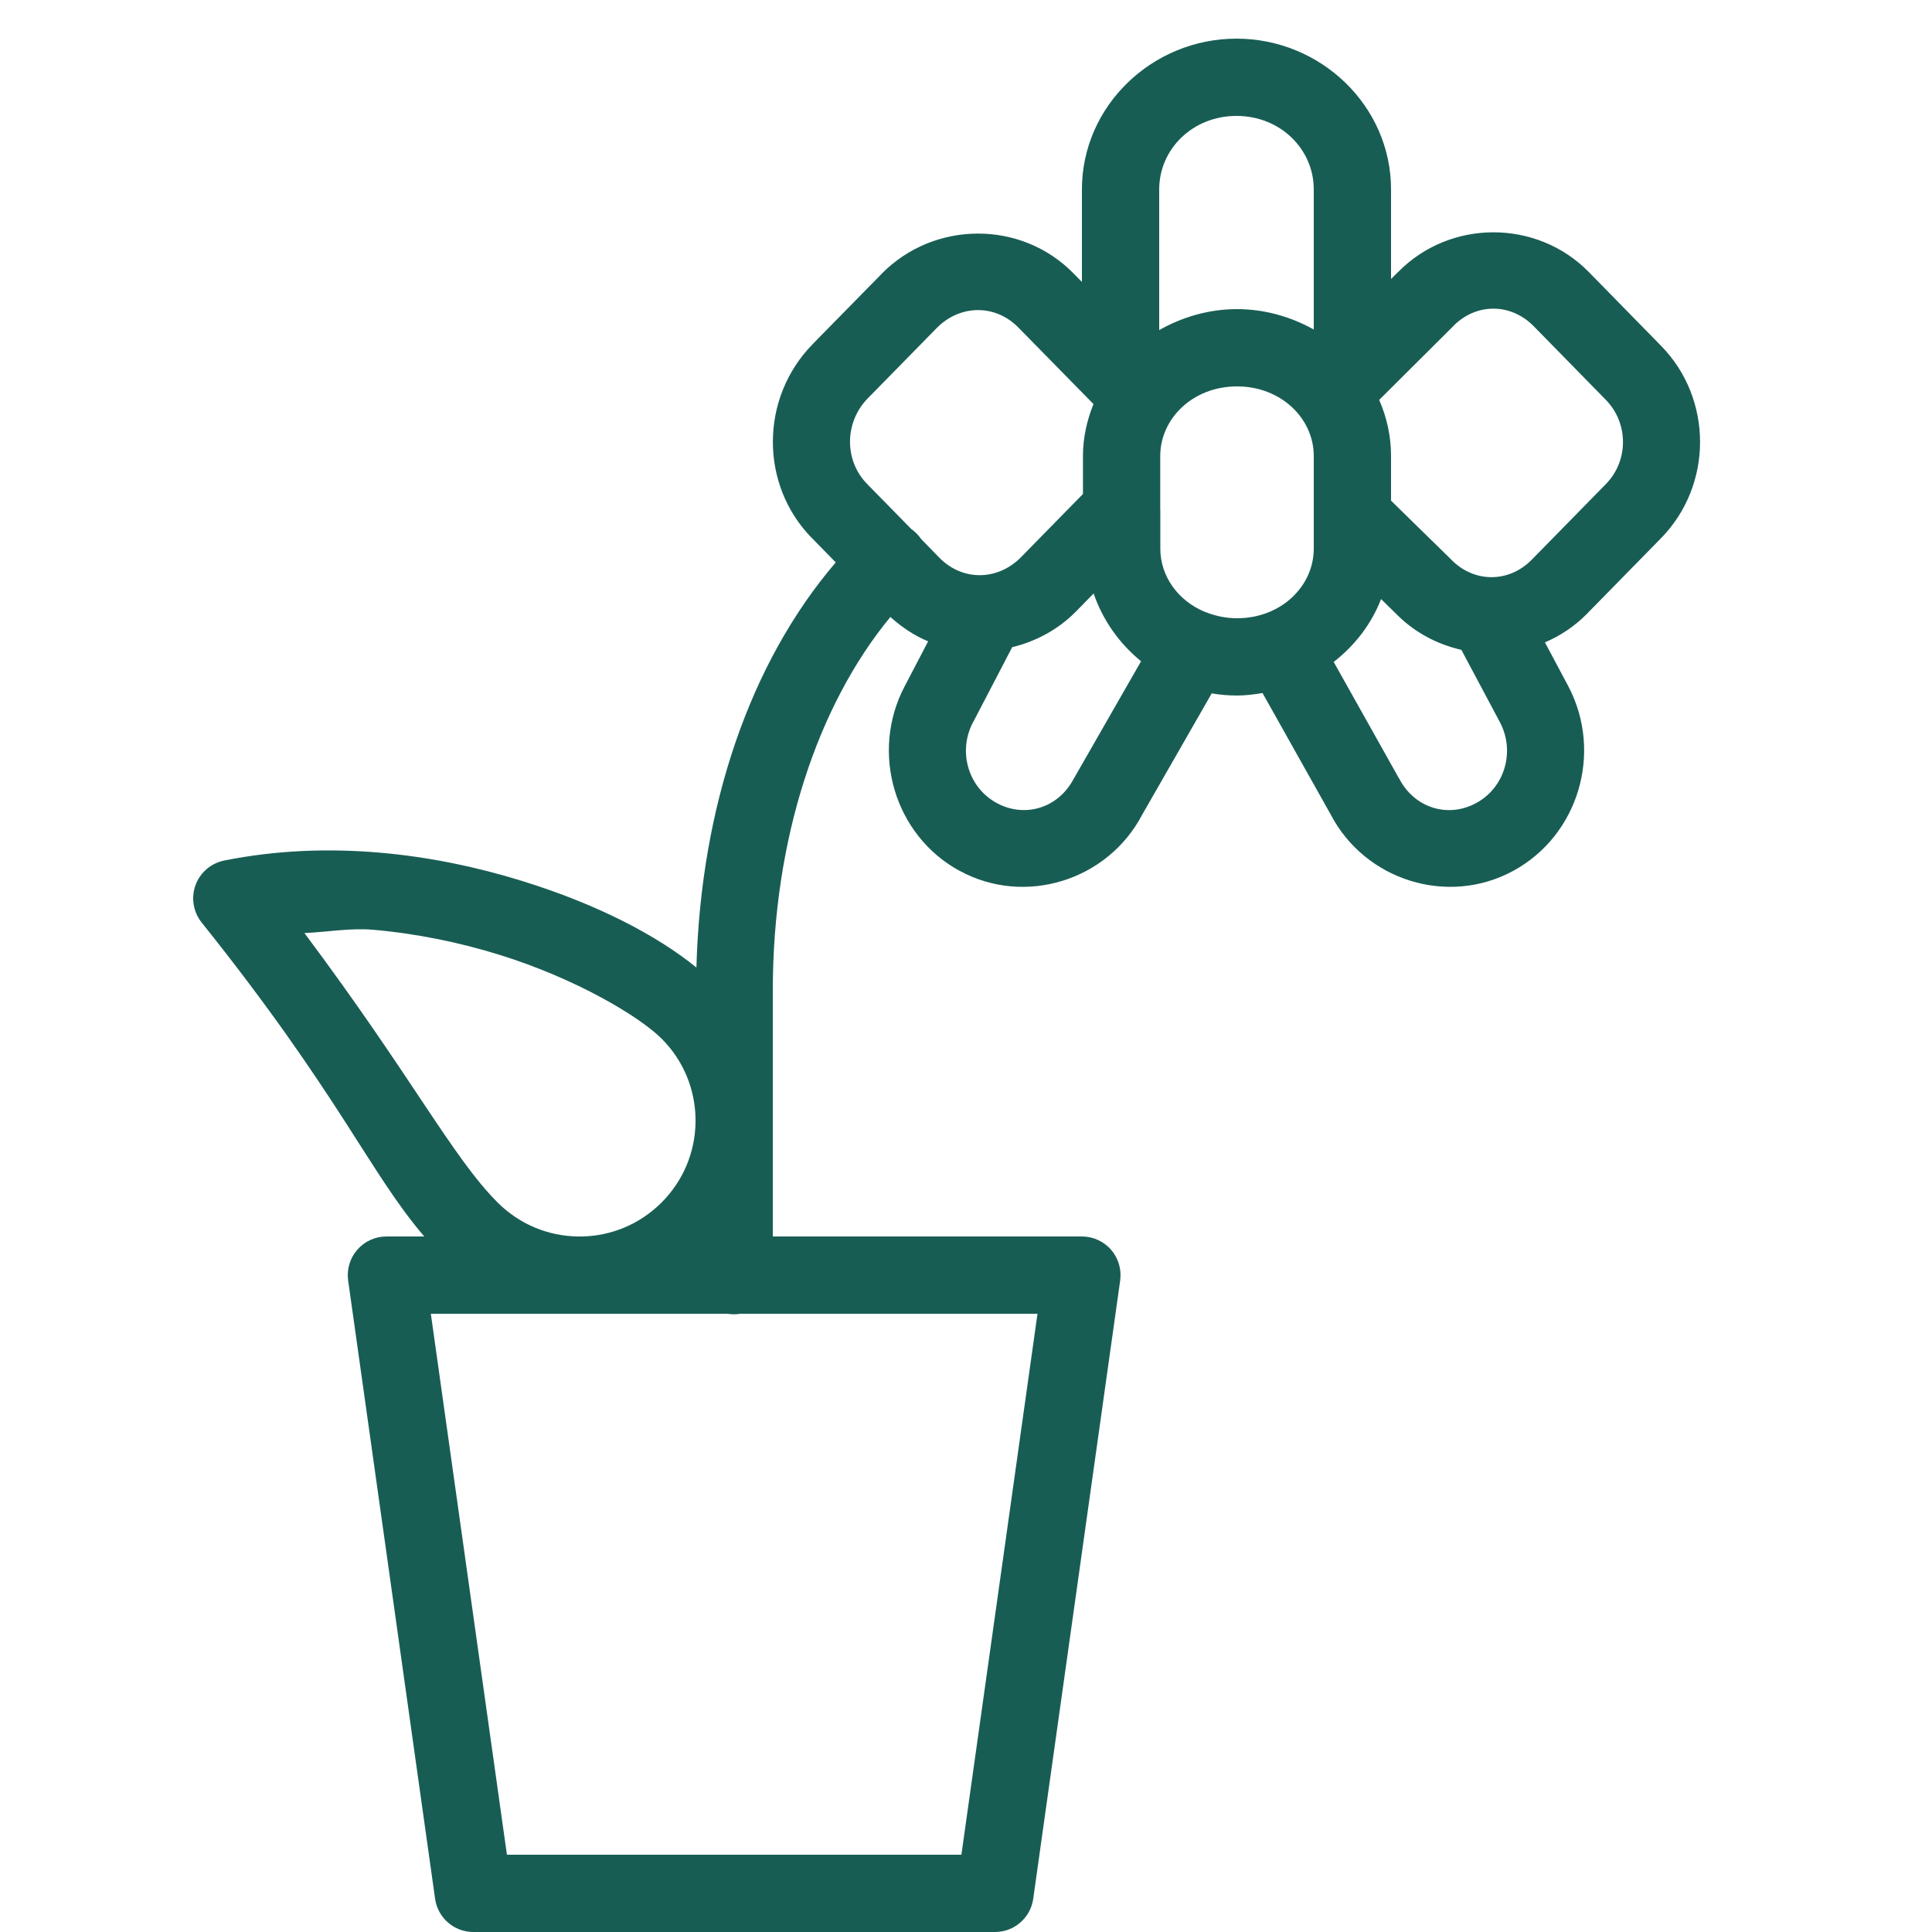 <?xml version="1.0" encoding="UTF-8"?> <svg xmlns="http://www.w3.org/2000/svg" width="50" height="50" viewBox="0 0 50 50" fill="none"><path d="M32 1C29.82 1 28 2.741 28 4.902V7.297L27.781 7.074C27.104 6.383 26.2 6.041 25.297 6.045C24.394 6.049 23.491 6.398 22.812 7.09C22.812 7.09 22.812 7.091 22.812 7.092L21.027 8.91C21.027 8.911 21.027 8.911 21.027 8.912C19.671 10.297 19.655 12.541 21.01 13.924C21.01 13.924 21.011 13.924 21.012 13.924L21.629 14.555C19.402 17.156 18.136 20.887 18.023 25.039C16.981 24.193 15.434 23.393 13.498 22.795C12.368 22.446 11.124 22.178 9.822 22.066C8.52 21.954 7.162 21.998 5.805 22.27C5.462 22.338 5.18 22.579 5.06 22.907C4.941 23.235 5.001 23.602 5.219 23.875C8.779 28.325 9.561 30.345 10.98 32H10C9.711 32 9.435 32.125 9.246 32.344C9.056 32.562 8.97 32.852 9.01 33.139L11.26 49.139C11.329 49.633 11.751 50 12.25 50H25.75C26.249 50 26.671 49.633 26.74 49.139L28.99 33.139C29.03 32.852 28.944 32.562 28.755 32.344C28.565 32.125 28.289 32 28 32H20V29.045V25.637C20 21.709 21.164 18.246 23.043 15.967C23.34 16.234 23.666 16.452 24.02 16.598L23.408 17.77C22.516 19.476 23.146 21.619 24.836 22.539V22.537C26.525 23.458 28.667 22.79 29.561 21.082L31.359 17.945C31.573 17.981 31.792 18 32.016 18C32.24 18 32.458 17.971 32.674 17.936L34.44 21.082C35.333 22.789 37.474 23.457 39.164 22.537C40.854 21.617 41.486 19.475 40.592 17.768C40.59 17.765 40.589 17.762 40.588 17.76L39.983 16.625C40.379 16.454 40.751 16.211 41.07 15.885L42.986 13.93C44.334 12.554 44.335 10.322 42.986 8.947L41.121 7.043C41.12 7.042 41.12 7.042 41.119 7.041C40.445 6.354 39.548 6.012 38.65 6.012C37.757 6.012 36.863 6.352 36.19 7.033L36.186 7.037C36.184 7.039 36.181 7.039 36.18 7.041L36 7.221V4.902C36 2.741 34.18 1 32 1ZM32 3C33.134 3 34 3.858 34 4.902V8.527C33.409 8.199 32.733 8 32.014 8C31.283 8 30.597 8.205 30 8.543V4.902C30 3.858 30.866 3 32 3ZM38.648 7.988C39.022 7.988 39.395 8.14 39.691 8.441L41.559 10.348C42.15 10.951 42.151 11.925 41.559 12.529L39.643 14.484C39.051 15.088 38.15 15.088 37.559 14.484C37.554 14.479 37.55 14.474 37.545 14.469L36 12.957V11.801C36 11.285 35.888 10.795 35.693 10.35L37.6 8.451C37.602 8.448 37.605 8.445 37.608 8.441C37.903 8.14 38.275 7.988 38.648 7.988ZM25.303 8.025C25.681 8.023 26.058 8.173 26.354 8.475L28.299 10.457C28.131 10.875 28.027 11.324 28.027 11.801V12.785C28.014 12.798 28.001 12.811 27.988 12.824L26.426 14.418C25.817 15.038 24.904 15.039 24.312 14.435L23.84 13.951C23.771 13.85 23.684 13.762 23.584 13.691L22.439 12.523C21.848 11.92 21.849 10.932 22.457 10.31L24.24 8.492C24.544 8.182 24.924 8.028 25.303 8.025ZM32.014 10C33.156 10 34 10.831 34 11.801V14.199C34 15.169 33.156 16 32.016 16C31.752 16 31.506 15.951 31.281 15.871C31.246 15.856 31.21 15.843 31.174 15.832C30.483 15.542 30.029 14.909 30.029 14.199V13.199H30.027V11.801C30.027 10.831 30.872 10 32.014 10ZM28.303 15.359C28.541 16.053 28.97 16.657 29.531 17.113L27.807 20.121C27.8 20.132 27.793 20.143 27.787 20.154C27.389 20.915 26.522 21.178 25.793 20.781C25.063 20.384 24.781 19.456 25.18 18.695C25.18 18.695 25.181 18.695 25.182 18.695L26.195 16.75C26.805 16.6 27.384 16.297 27.854 15.818L28.303 15.359ZM35.742 15.504L36.131 15.885C36.608 16.371 37.199 16.676 37.82 16.818L38.82 18.695C39.219 19.456 38.937 20.384 38.207 20.781C37.477 21.179 36.611 20.915 36.213 20.154C36.208 20.146 36.203 20.137 36.197 20.129L34.516 17.131C35.063 16.705 35.492 16.151 35.742 15.504ZM9.654 24.062C10.795 24.161 11.902 24.394 12.908 24.705C14.922 25.327 16.559 26.317 17.121 26.879C17.696 27.453 17.985 28.194 18 28.939V29.045V29.061C17.985 29.806 17.695 30.547 17.121 31.121C16.547 31.695 15.806 31.985 15.061 32H14.94C14.194 31.985 13.453 31.695 12.879 31.121C11.711 29.954 10.662 27.867 7.879 24.148C8.473 24.12 9.069 24.012 9.654 24.062ZM11.15 34H18.832C18.94 34.018 19.05 34.018 19.158 34H26.85L24.881 48H13.119L11.15 34Z" fill="#185D54"></path></svg> 